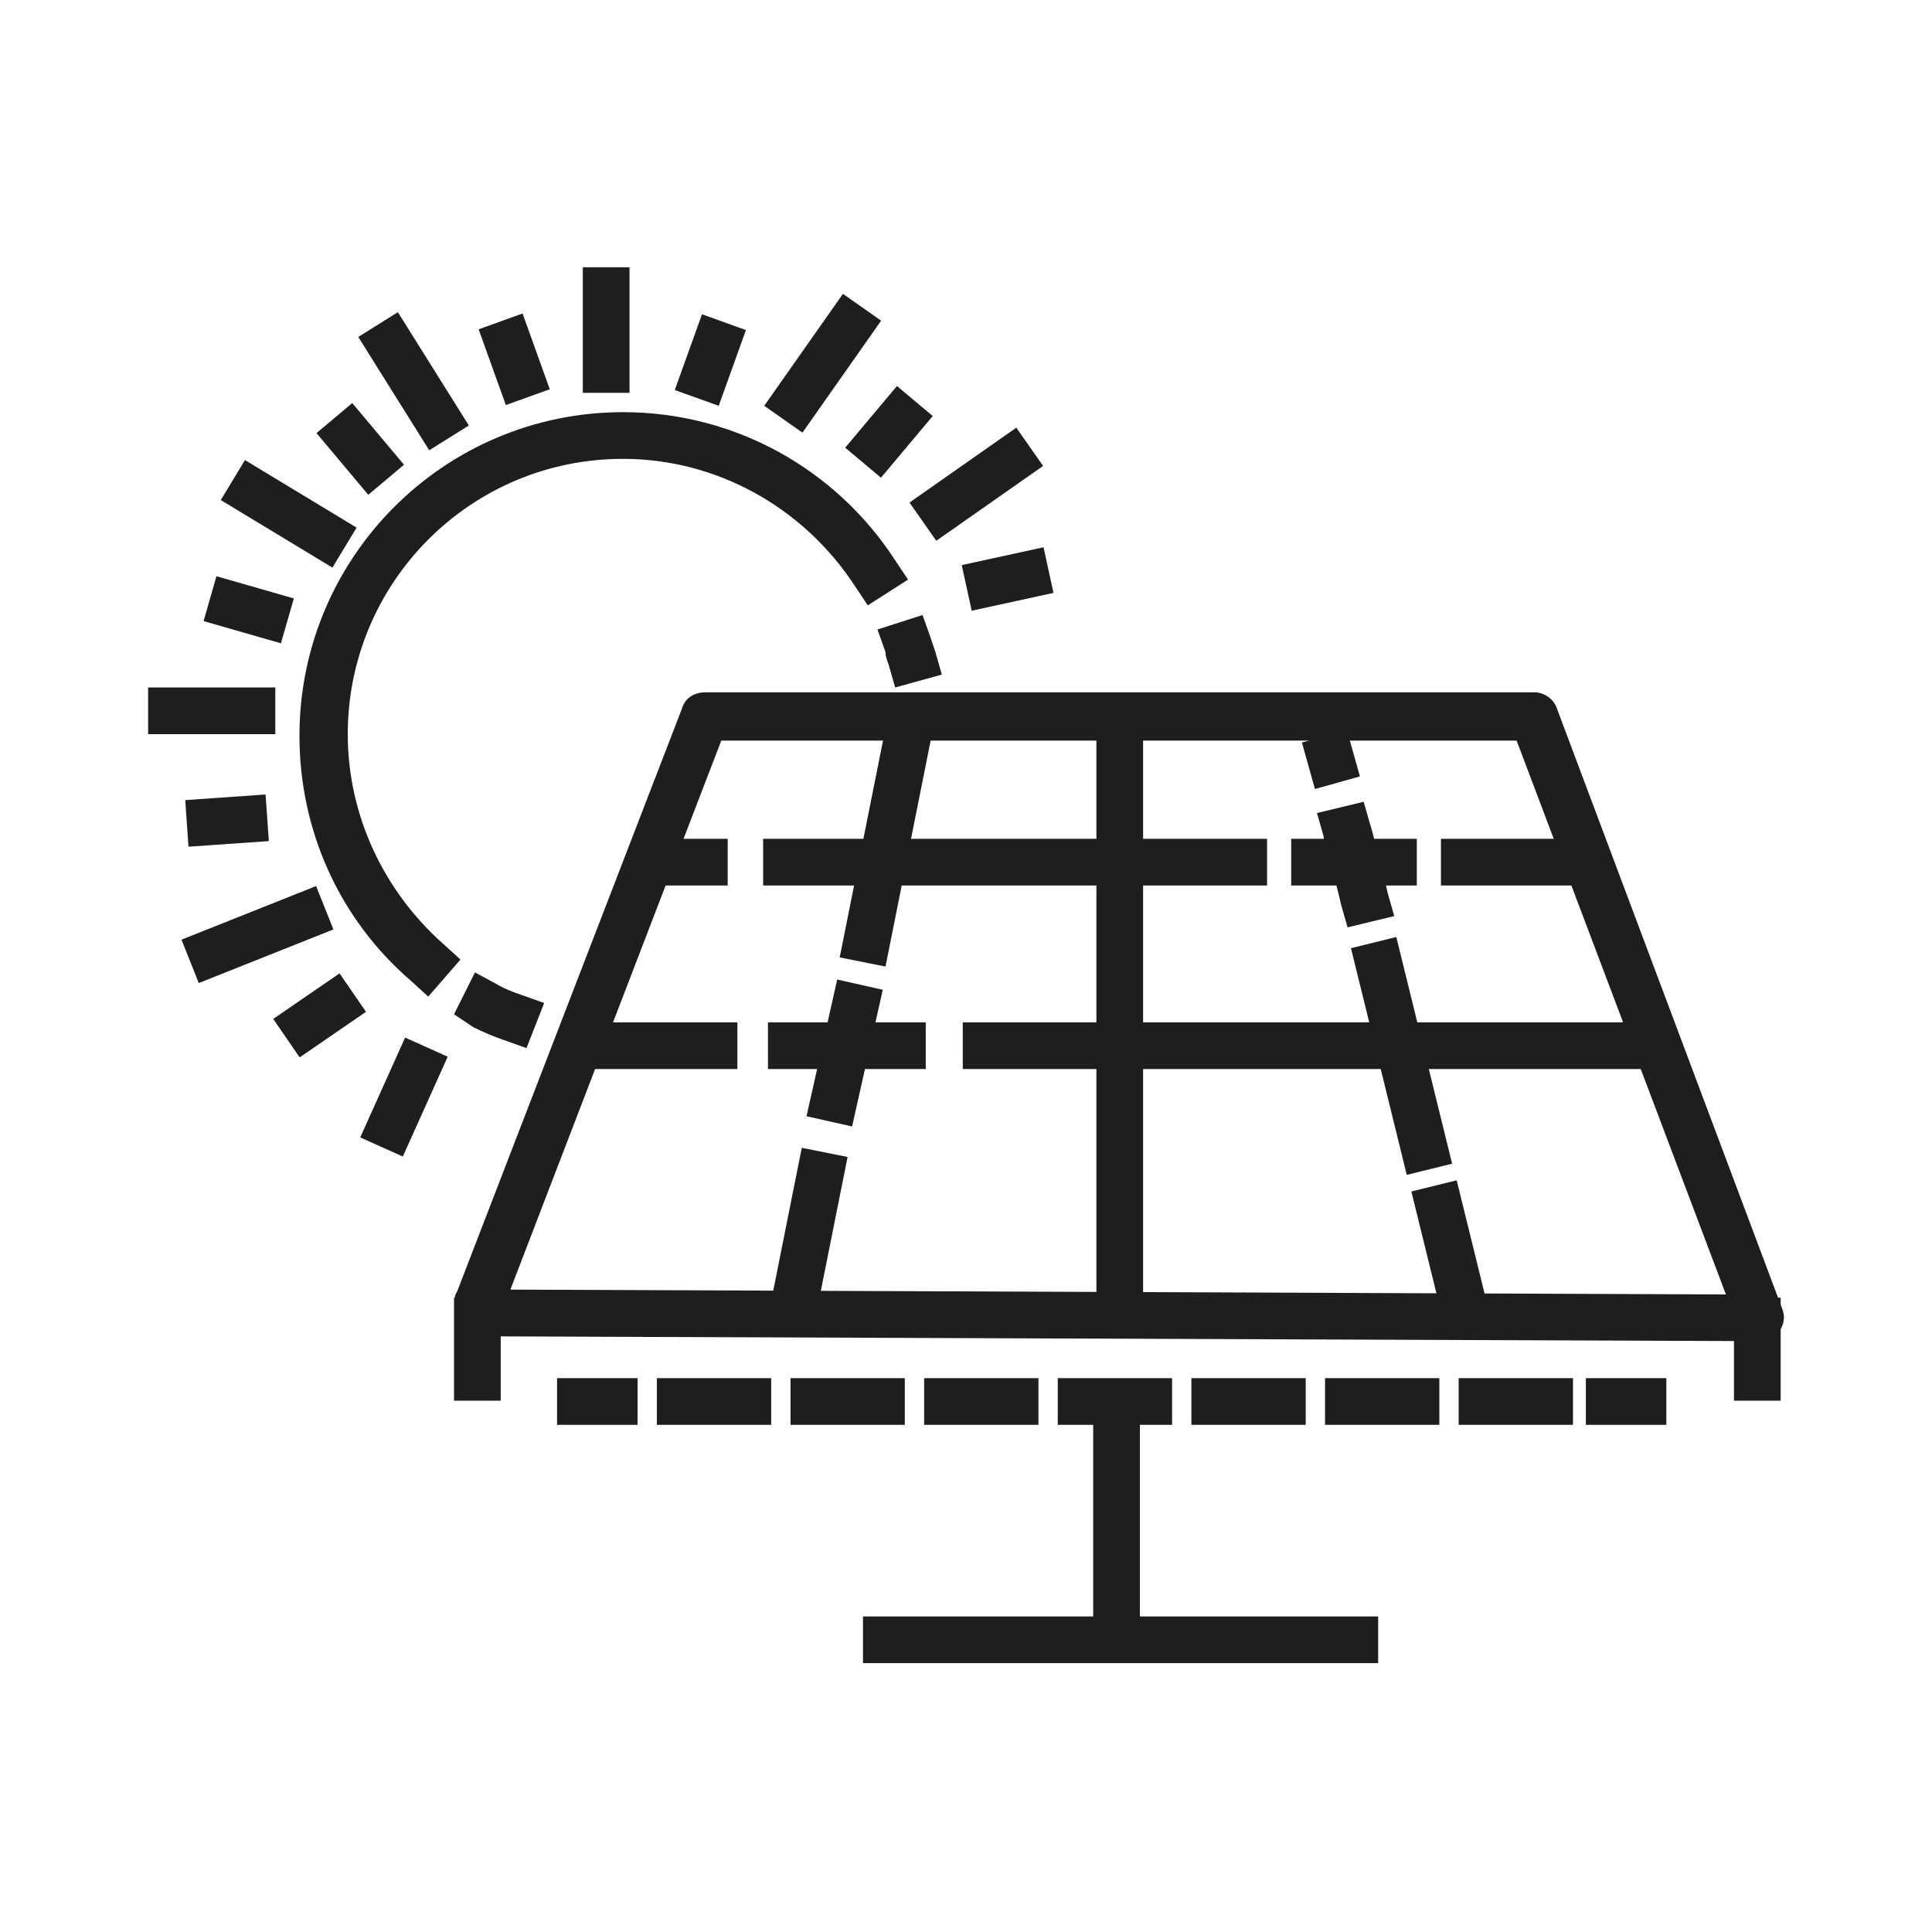 <?xml version="1.0" encoding="utf-8"?>
<!-- Generator: Adobe Illustrator 26.0.2, SVG Export Plug-In . SVG Version: 6.00 Build 0)  -->
<svg version="1.1" id="Livello_1" xmlns="http://www.w3.org/2000/svg" xmlns:xlink="http://www.w3.org/1999/xlink" x="0px" y="0px"
	 viewBox="0 0 120 120" style="enable-background:new 0 0 120 120;" xml:space="preserve">
<style type="text/css">
	.st0{fill:#1E1F1D;}
</style>
<g>
	<g>
		<g>
			<g>
				<g>
					<path class="st0" d="M109.3,83.3C109.3,83.3,109.3,83.3,109.3,83.3L29.8,83c-0.8,0-1.5-0.7-1.5-1.5c0-0.1,0-0.2,0-0.4
						c-0.1-0.3-0.1-0.6,0.1-0.9l14-36.3c0.2-0.6,0.8-0.9,1.4-0.9h51.5c0.6,0,1.2,0.4,1.4,1l14,37.3c0.2,0.5,0.1,1-0.2,1.4
						C110.2,83,109.8,83.3,109.3,83.3z M31.7,80.1l75.5,0.3L94.2,46H44.8L31.7,80.1z"/>
				</g>
			</g>
		</g>
	</g>
	<g>
		<g>
			<g>
				<g>
					<rect x="67.9" y="86.4" class="st0" width="2.9" height="15"/>
				</g>
			</g>
		</g>
	</g>
	<g>
		<g>
			<g>
				<g>
					<rect x="53.6" y="100.4" class="st0" width="32" height="2.9"/>
				</g>
			</g>
		</g>
	</g>
	<g>
		<g>
			<g>
				<g>
					<rect x="81.2" y="45.7" transform="matrix(0.963 -0.27 0.27 0.963 -9.671 24.033)" class="st0" width="2.9" height="3"/>
				</g>
			</g>
		</g>
	</g>
	<g>
		<g>
			<g>
				<g>
					<path class="st0" d="M83.7,57.6l-0.4-1.4c-0.2-0.9-0.4-1.6-0.6-2.3c-0.2-0.7-0.4-1.3-0.5-2l-0.4-1.4l2.9-0.7l0.4,1.4
						c0.2,0.6,0.3,1.2,0.5,1.9c0.2,0.7,0.4,1.5,0.6,2.4l0.4,1.4L83.7,57.6z"/>
				</g>
			</g>
		</g>
	</g>
	<g>
		<g>
			<g>
				<g>
					
						<rect x="85.6" y="58.3" transform="matrix(0.971 -0.239 0.239 0.971 -13.14 22.742)" class="st0" width="2.9" height="14.5"/>
				</g>
			</g>
		</g>
	</g>
	<g>
		<g>
			<g>
				<g>
					
						<rect x="88.7" y="73.5" transform="matrix(0.971 -0.239 0.239 0.971 -16.032 23.836)" class="st0" width="2.9" height="8.8"/>
				</g>
			</g>
		</g>
	</g>
	<g>
		<g>
			<g>
				<g>
					
						<rect x="47.1" y="50.5" transform="matrix(0.196 -0.981 0.981 0.196 -6.617 95.774)" class="st0" width="16" height="2.9"/>
				</g>
			</g>
		</g>
	</g>
	<g>
		<g>
			<g>
				<g>
					
						<rect x="48.1" y="63.9" transform="matrix(0.219 -0.976 0.976 0.219 -22.806 102.284)" class="st0" width="8.7" height="2.9"/>
				</g>
			</g>
		</g>
	</g>
	<g>
		<g>
			<g>
				<g>
					
						<rect x="44.4" y="75.7" transform="matrix(0.196 -0.981 0.981 0.196 -35.379 111.098)" class="st0" width="11.3" height="2.9"/>
				</g>
			</g>
		</g>
	</g>
	<g>
		<g>
			<g>
				<g>
					<rect x="68.1" y="44.1" class="st0" width="2.9" height="38.2"/>
				</g>
			</g>
		</g>
	</g>
	<g>
		<g>
			<g>
				<g>
					<path class="st0" d="M55.6,42.7l-0.4-1.4c-0.1-0.3-0.2-0.5-0.2-0.8l-0.5-1.4l2.8-0.9l0.5,1.4c0.1,0.3,0.2,0.6,0.3,0.9l0.4,1.4
						L55.6,42.7z"/>
				</g>
			</g>
		</g>
	</g>
	<g>
		<g>
			<g>
				<g>
					<path class="st0" d="M26.6,61.9l-1.1-1c-4.4-3.8-6.9-9.3-6.9-15.2c0-11.1,9-20.1,20.1-20.1c6.9,0,13.2,3.5,16.9,9.2l0.8,1.2
						l-2.5,1.6l-0.8-1.2c-3.2-4.9-8.6-7.9-14.4-7.9c-9.5,0-17.1,7.7-17.1,17.1c0,5,2.2,9.7,5.9,13l1.1,1L26.6,61.9z"/>
				</g>
			</g>
		</g>
	</g>
	<g>
		<g>
			<g>
				<g>
					<path class="st0" d="M32.7,65.1l-1.4-0.5c-0.6-0.2-1.3-0.5-1.9-0.8L28.2,63l1.3-2.6l1.3,0.7c0.5,0.3,1,0.5,1.6,0.7l1.4,0.5
						L32.7,65.1z"/>
				</g>
			</g>
		</g>
	</g>
	<g>
		<g>
			<g>
				<g>
					<rect x="36.2" y="16.6" class="st0" width="2.9" height="7.8"/>
				</g>
			</g>
		</g>
	</g>
	<g>
		<g>
			<g>
				<g>
					
						<rect x="24.2" y="19.5" transform="matrix(0.848 -0.531 0.531 0.848 -8.623 17.243)" class="st0" width="2.9" height="8.3"/>
				</g>
			</g>
		</g>
	</g>
	<g>
		<g>
			<g>
				<g>
					
						<rect x="46.9" y="21.1" transform="matrix(0.575 -0.818 0.818 0.575 3.241 51.436)" class="st0" width="8.5" height="2.9"/>
				</g>
			</g>
		</g>
	</g>
	<g>
		<g>
			<g>
				<g>
					
						<rect x="16.4" y="27.9" transform="matrix(0.518 -0.856 0.856 0.518 -18.665 30.645)" class="st0" width="2.9" height="8.1"/>
				</g>
			</g>
		</g>
	</g>
	<g>
		<g>
			<g>
				<g>
					<rect x="9.2" y="42.7" class="st0" width="7.9" height="2.9"/>
				</g>
			</g>
		</g>
	</g>
	<g>
		<g>
			<g>
				<g>
					
						<rect x="56.6" y="28.7" transform="matrix(0.819 -0.574 0.574 0.819 -6.339 40.197)" class="st0" width="8.1" height="2.9"/>
				</g>
			</g>
		</g>
	</g>
	<g>
		<g>
			<g>
				<g>
					
						<rect x="11.5" y="56.6" transform="matrix(0.929 -0.37 0.37 0.929 -20.352 10.038)" class="st0" width="9" height="2.9"/>
				</g>
			</g>
		</g>
	</g>
	<g>
		<g>
			<g>
				<g>
					
						<rect x="21.7" y="66.7" transform="matrix(0.41 -0.912 0.912 0.41 -47.353 63.09)" class="st0" width="6.8" height="2.9"/>
				</g>
			</g>
		</g>
	</g>
	<g>
		<g>
			<g>
				<g>
					<rect x="30.5" y="19.8" transform="matrix(0.941 -0.338 0.338 0.941 -5.664 12.13)" class="st0" width="2.9" height="5"/>
				</g>
			</g>
		</g>
	</g>
	<g>
		<g>
			<g>
				<g>
					
						<rect x="41.6" y="20.9" transform="matrix(0.338 -0.941 0.941 0.338 8.184 56.307)" class="st0" width="5" height="2.9"/>
				</g>
			</g>
		</g>
	</g>
	<g>
		<g>
			<g>
				<g>
					<rect x="52.7" y="25.4" transform="matrix(0.643 -0.766 0.766 0.643 -0.846 51.842)" class="st0" width="5" height="2.9"/>
				</g>
			</g>
		</g>
	</g>
	<g>
		<g>
			<g>
				<g>
					<rect x="60" y="34.5" transform="matrix(0.977 -0.213 0.213 0.977 -6.233 14.173)" class="st0" width="5.2" height="2.9"/>
				</g>
			</g>
		</g>
	</g>
	<g>
		<g>
			<g>
				<g>
					<rect x="20.9" y="25.4" transform="matrix(0.766 -0.643 0.643 0.766 -12.684 20.883)" class="st0" width="2.9" height="5"/>
				</g>
			</g>
		</g>
	</g>
	<g>
		<g>
			<g>
				<g>
					<rect x="14" y="35.4" transform="matrix(0.276 -0.961 0.961 0.276 -25.239 42.261)" class="st0" width="2.9" height="5"/>
				</g>
			</g>
		</g>
	</g>
	<g>
		<g>
			<g>
				<g>
					
						<rect x="11.6" y="49.5" transform="matrix(0.998 -6.959064e-02 6.959064e-02 0.998 -3.516 1.102)" class="st0" width="5" height="2.9"/>
				</g>
			</g>
		</g>
	</g>
	<g>
		<g>
			<g>
				<g>
					
						<rect x="17.4" y="61.6" transform="matrix(0.824 -0.566 0.566 0.824 -32.233 22.377)" class="st0" width="5" height="2.9"/>
				</g>
			</g>
		</g>
	</g>
	<g>
		<g>
			<g>
				<g>
					<rect x="28.2" y="80.6" class="st0" width="2.9" height="6.4"/>
				</g>
			</g>
		</g>
	</g>
	<g>
		<g>
			<g>
				<g>
					<rect x="107.7" y="80.6" class="st0" width="2.9" height="6.4"/>
				</g>
			</g>
		</g>
	</g>
	<g>
		<g>
			<g>
				<g>
					<g>
						<g>
							<rect x="34.6" y="85.6" class="st0" width="5" height="2.9"/>
						</g>
					</g>
				</g>
			</g>
			<g>
				<g>
					<g>
						<g>
							<path class="st0" d="M97.7,88.5h-7.1v-2.9h7.1V88.5z M89.4,88.5h-7.1v-2.9h7.1V88.5z M81.1,88.5H74v-2.9h7.1V88.5z
								 M72.8,88.5h-7.1v-2.9h7.1V88.5z M64.5,88.5h-7.1v-2.9h7.1V88.5z M56.2,88.5h-7.1v-2.9h7.1V88.5z M47.9,88.5h-7.1v-2.9h7.1
								V88.5z"/>
						</g>
					</g>
				</g>
			</g>
			<g>
				<g>
					<g>
						<g>
							<rect x="98.5" y="85.6" class="st0" width="5" height="2.9"/>
						</g>
					</g>
				</g>
			</g>
		</g>
	</g>
	<g>
		<g>
			<g>
				<g>
					<rect x="89.5" y="52.1" class="st0" width="9.8" height="2.9"/>
				</g>
			</g>
		</g>
	</g>
	<g>
		<g>
			<g>
				<g>
					<rect x="80.2" y="52.1" class="st0" width="7.8" height="2.9"/>
				</g>
			</g>
		</g>
	</g>
	<g>
		<g>
			<g>
				<g>
					<rect x="47.4" y="52.1" class="st0" width="31.3" height="2.9"/>
				</g>
			</g>
		</g>
	</g>
	<g>
		<g>
			<g>
				<g>
					<rect x="39.8" y="52.1" class="st0" width="5.4" height="2.9"/>
				</g>
			</g>
		</g>
	</g>
	<g>
		<g>
			<g>
				<g>
					<rect x="59.8" y="63.5" class="st0" width="43.4" height="2.9"/>
				</g>
			</g>
		</g>
	</g>
	<g>
		<g>
			<g>
				<g>
					<rect x="47.7" y="63.5" class="st0" width="9.8" height="2.9"/>
				</g>
			</g>
		</g>
	</g>
	<g>
		<g>
			<g>
				<g>
					<rect x="36.3" y="63.5" class="st0" width="9.5" height="2.9"/>
				</g>
			</g>
		</g>
	</g>
</g>
</svg>
